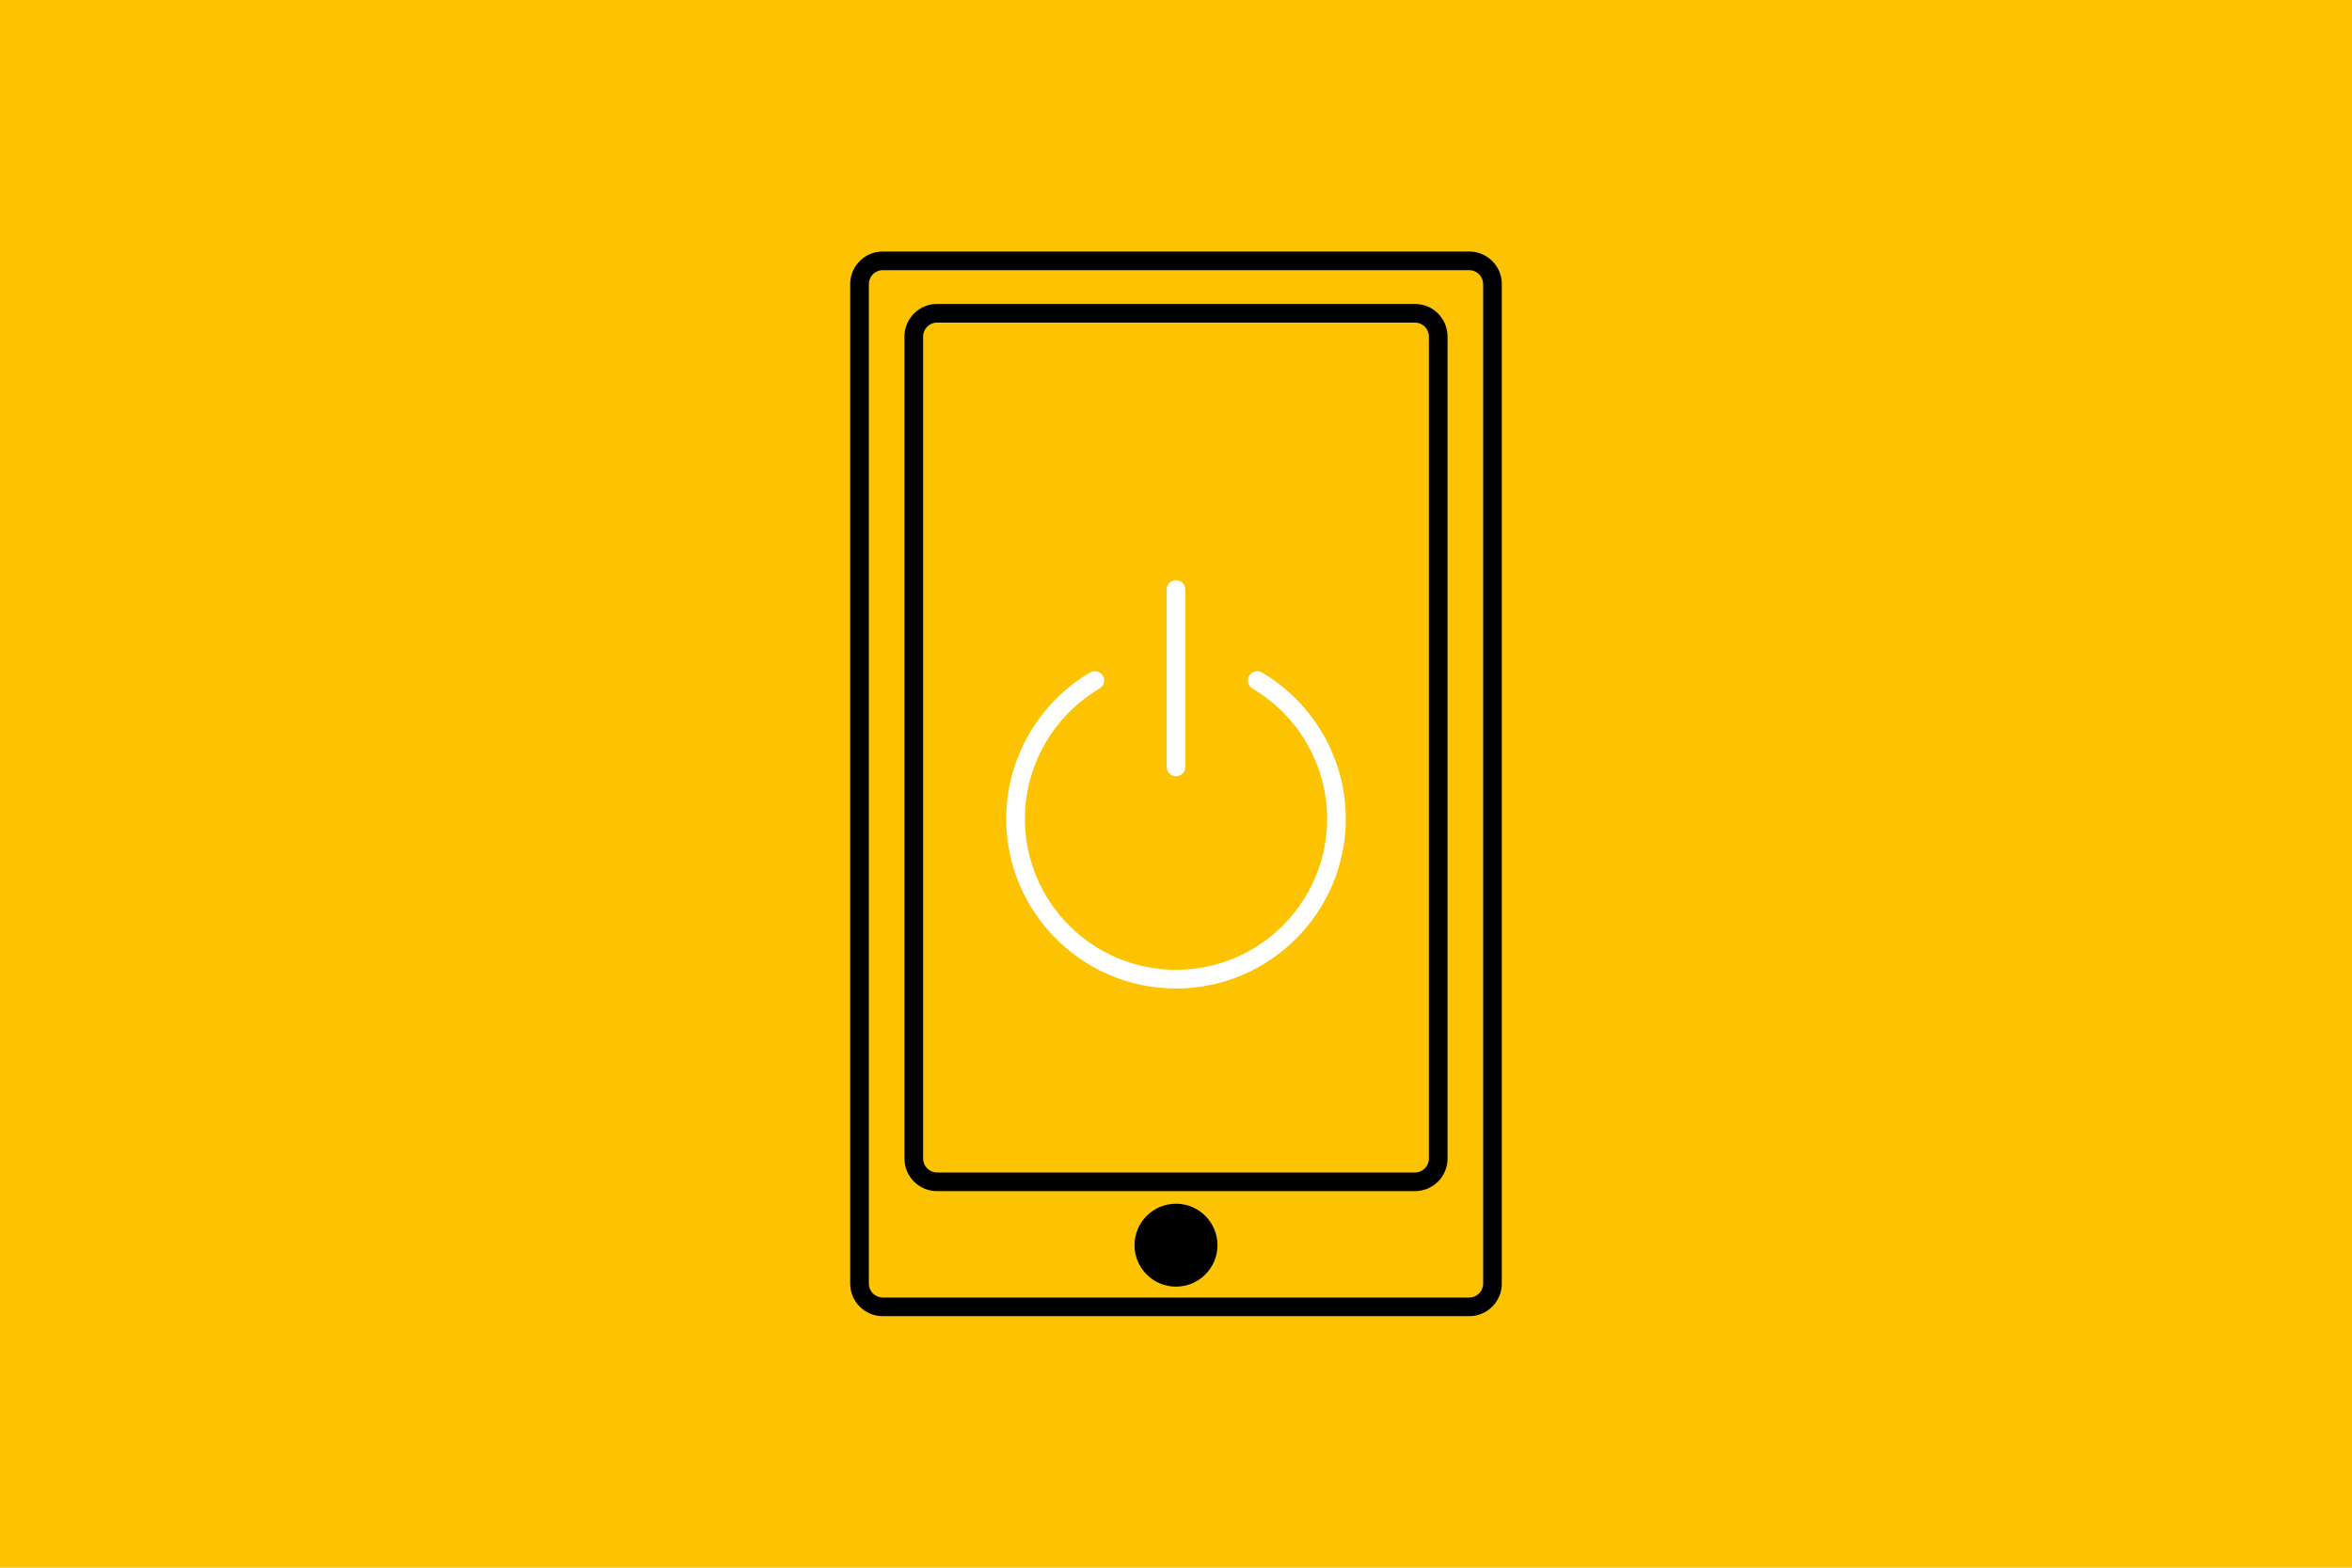<?xml version="1.0" encoding="UTF-8"?> <svg xmlns="http://www.w3.org/2000/svg" id="Ebene_1" version="1.1" viewBox="0 0 504 336"><rect width="504" height="336" fill="#fdc300"></rect><g><path d="M314.844,282.094h-125.688c-3.844,0-6.972-3.128-6.972-6.972V60.878c0-3.844,3.127-6.971,6.972-6.971h125.688c3.844,0,6.972,3.127,6.972,6.971v214.244c0,3.844-3.128,6.972-6.972,6.972ZM189.156,57.907c-1.639,0-2.972,1.333-2.972,2.971v214.244c0,1.639,1.333,2.972,2.972,2.972h125.688c1.639,0,2.972-1.333,2.972-2.972V60.878c0-1.638-1.333-2.971-2.972-2.971h-125.688Z"></path><path d="M303.218,255.295h-102.436c-3.844,0-6.971-3.128-6.971-6.972V72.118c0-3.844,3.127-6.972,6.971-6.972h102.436c3.844,0,6.972,3.127,6.972,6.972v176.206c0,3.844-3.128,6.972-6.972,6.972ZM200.782,69.146c-1.638,0-2.971,1.333-2.971,2.972v176.206c0,1.639,1.333,2.972,2.971,2.972h102.436c1.639,0,2.972-1.333,2.972-2.972V72.118c0-1.639-1.333-2.972-2.972-2.972h-102.436Z"></path><g><circle cx="252" cy="266.88" r="6.887"></circle><path d="M252,275.767c-4.9,0-8.887-3.986-8.887-8.887s3.986-8.887,8.887-8.887,8.887,3.986,8.887,8.887-3.986,8.887-8.887,8.887ZM252,261.993c-2.694,0-4.887,2.192-4.887,4.887s2.192,4.887,4.887,4.887,4.887-2.192,4.887-4.887-2.192-4.887-4.887-4.887Z"></path></g><path d="M252,166.371c-1.104,0-2-.896-2-2v-38.023c0-1.104.896-2,2-2s2,.896,2,2v38.023c0,1.104-.896,2-2,2Z" fill="#fff"></path><path d="M252,211.864c-20.063,0-36.385-16.322-36.385-36.386,0-12.809,6.886-24.819,17.971-31.346.953-.56,2.178-.242,2.738.709.56.952.243,2.178-.709,2.738-9.87,5.811-16,16.5-16,27.898,0,17.857,14.528,32.386,32.385,32.386s32.386-14.528,32.386-32.386c0-11.397-6.131-22.087-16-27.897-.952-.561-1.27-1.787-.709-2.738.561-.952,1.787-1.269,2.738-.709,11.085,6.527,17.971,18.537,17.971,31.345,0,20.063-16.322,36.386-36.386,36.386Z" fill="#fff"></path></g></svg> 